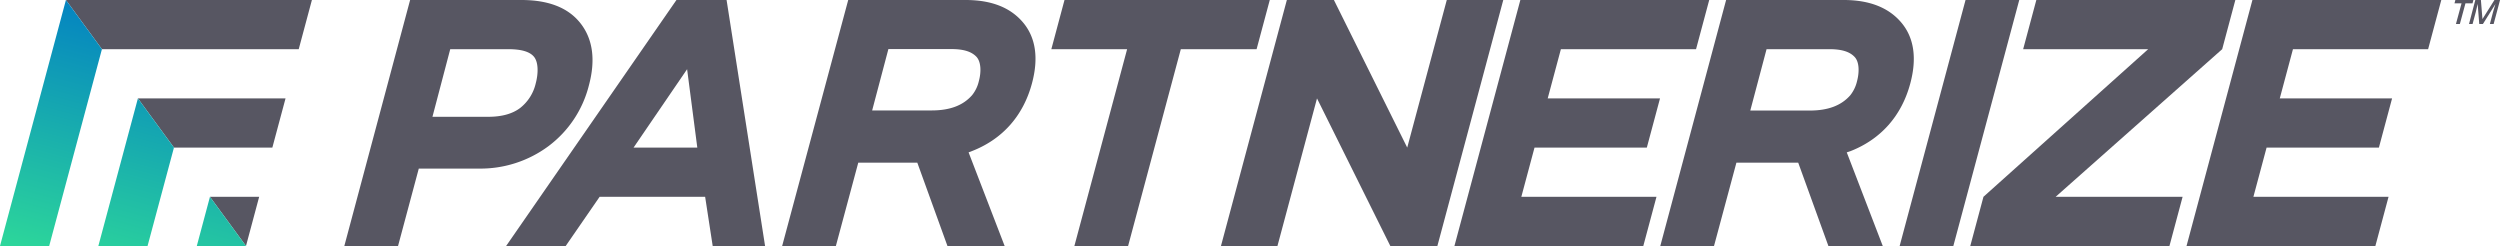 <svg xmlns="http://www.w3.org/2000/svg" xmlns:xlink="http://www.w3.org/1999/xlink" viewBox="0 0 893.05 87.87"><defs><linearGradient id="a" x1="40.99" y1="98.86" x2="64.54" y2="10.98" gradientUnits="userSpaceOnUse"><stop offset="0" stop-color="#2dd79a"></stop><stop offset="1" stop-color="#0484c1"></stop></linearGradient></defs><path d="M75,70.3H92.58L87.87,87.87ZM23.55,0,36.41,17.57h70.3L111.42,0ZM62.14,52.72H97.29L102,35.15H49.26Z" fill="#575662"></path><path d="M75,70.3,87.87,87.87H70.3ZM36.41,17.57,23.55,0,0,87.87H17.57ZM62.14,52.72,49.26,35.15,35.13,87.87H52.71Z" fill="url(#a)"></path><path d="M210.37,30.48c2.43-9.06,1.42-16.51-3-22.15S195.83,0,186.24,0H146.5L123,87.87h19.19l7.41-27.65h21.31a40.76,40.76,0,0,0,25-8A39,39,0,0,0,210.37,30.48Zm-19-.68a15.63,15.63,0,0,1-5.57,8.78c-2.75,2.08-6.56,3.14-11.32,3.14h-20l6.35-24.15h20.76c4.62,0,7.72.88,9.22,2.79S192.36,26.09,191.37,29.8Z" fill="#575662"></path><path d="M241.64,0,180.8,87.87h21.28L214.2,70.3h37.69l2.7,17.57H273.3L259.55,0ZM226.32,52.72l19.13-28,3.64,28Z" fill="#575662"></path><path d="M344.91,0H303L279.4,87.87h19.19l8-29.76h21.09l10.77,29.76h20.43L346,54.43l1.25-.48c10.9-4.26,18.29-12.62,21.39-24.18,2.42-9,1.35-16.34-3.16-21.71S354.18,0,344.91,0Zm4.75,29a12.41,12.41,0,0,1-2.41,5c-3.21,3.67-7.93,5.45-14.44,5.45H311.55l5.8-21.92h22.52c4.25,0,7.19.86,9,2.83C350.46,22.17,350.56,25.69,349.66,29Z" fill="#575662"></path><polygon points="453.59 0 380.26 0 375.56 17.57 402.63 17.57 383.79 87.87 402.98 87.87 421.81 17.57 448.88 17.57 453.59 0" fill="#575662"></polygon><polygon points="516.82 0 502.69 52.72 476.5 0 459.69 0 436.15 87.87 456.33 87.87 470.46 35.15 496.65 87.87 513.46 87.87 537 0 516.82 0" fill="#575662"></polygon><polygon points="548.16 52.72 588.28 52.72 592.99 35.15 552.87 35.15 557.58 17.57 605.86 17.57 610.57 0 543.1 0 519.55 87.87 587.02 87.87 591.73 70.3 543.45 70.3 548.16 52.72" fill="#575662"></polygon><path d="M661,54c10.89-4.26,18.29-12.62,21.39-24.18,2.42-9,1.35-16.34-3.16-21.71S667.86,0,658.6,0h-42L593.09,87.87h19.19l8-29.76h22.08l10.78,29.76h19.42L659.7,54.43ZM646.5,39.49H625.24l5.81-21.92h22.51c4.25,0,7.2.86,9,2.83,1.61,1.77,1.69,5.29.8,8.64a12.68,12.68,0,0,1-2.41,5C657.73,37.71,653,39.49,646.5,39.49Z" fill="#575662"></path><polygon points="702.13 0 678.59 87.87 697.77 87.87 721.32 0 702.13 0" fill="#575662"></polygon><polygon points="793.81 17.57 798.51 0 727.42 0 722.71 17.57 767.37 17.57 708.53 70.3 703.82 87.87 774.97 87.87 779.67 70.3 734.32 70.3 793.81 17.57" fill="#575662"></polygon><polygon points="867.37 17.57 872.08 0 804.61 0 781.07 87.87 848.53 87.87 853.24 70.3 804.96 70.3 809.67 52.72 849.79 52.72 854.5 35.15 814.38 35.15 819.09 17.57 867.37 17.57" fill="#575662"></polygon><path d="M878.71,8.57h-1.4l2-7.37h-2.52l.32-1.2h6.44l-.32,1.2h-2.52Z" fill="#575662"></path><path d="M885.64,8.57l-.57-7.16h0c-.22,1.06-.45,2.06-.7,3l-1.12,4.17h-1.27L884.23,0h2l.55,6.81h0L891.07,0h2l-2.29,8.57h-1.35l1.13-4.24c.12-.43.28-1,.48-1.66s.34-1.1.39-1.25h0l-4.48,7.15Z" fill="#575662"></path></svg>